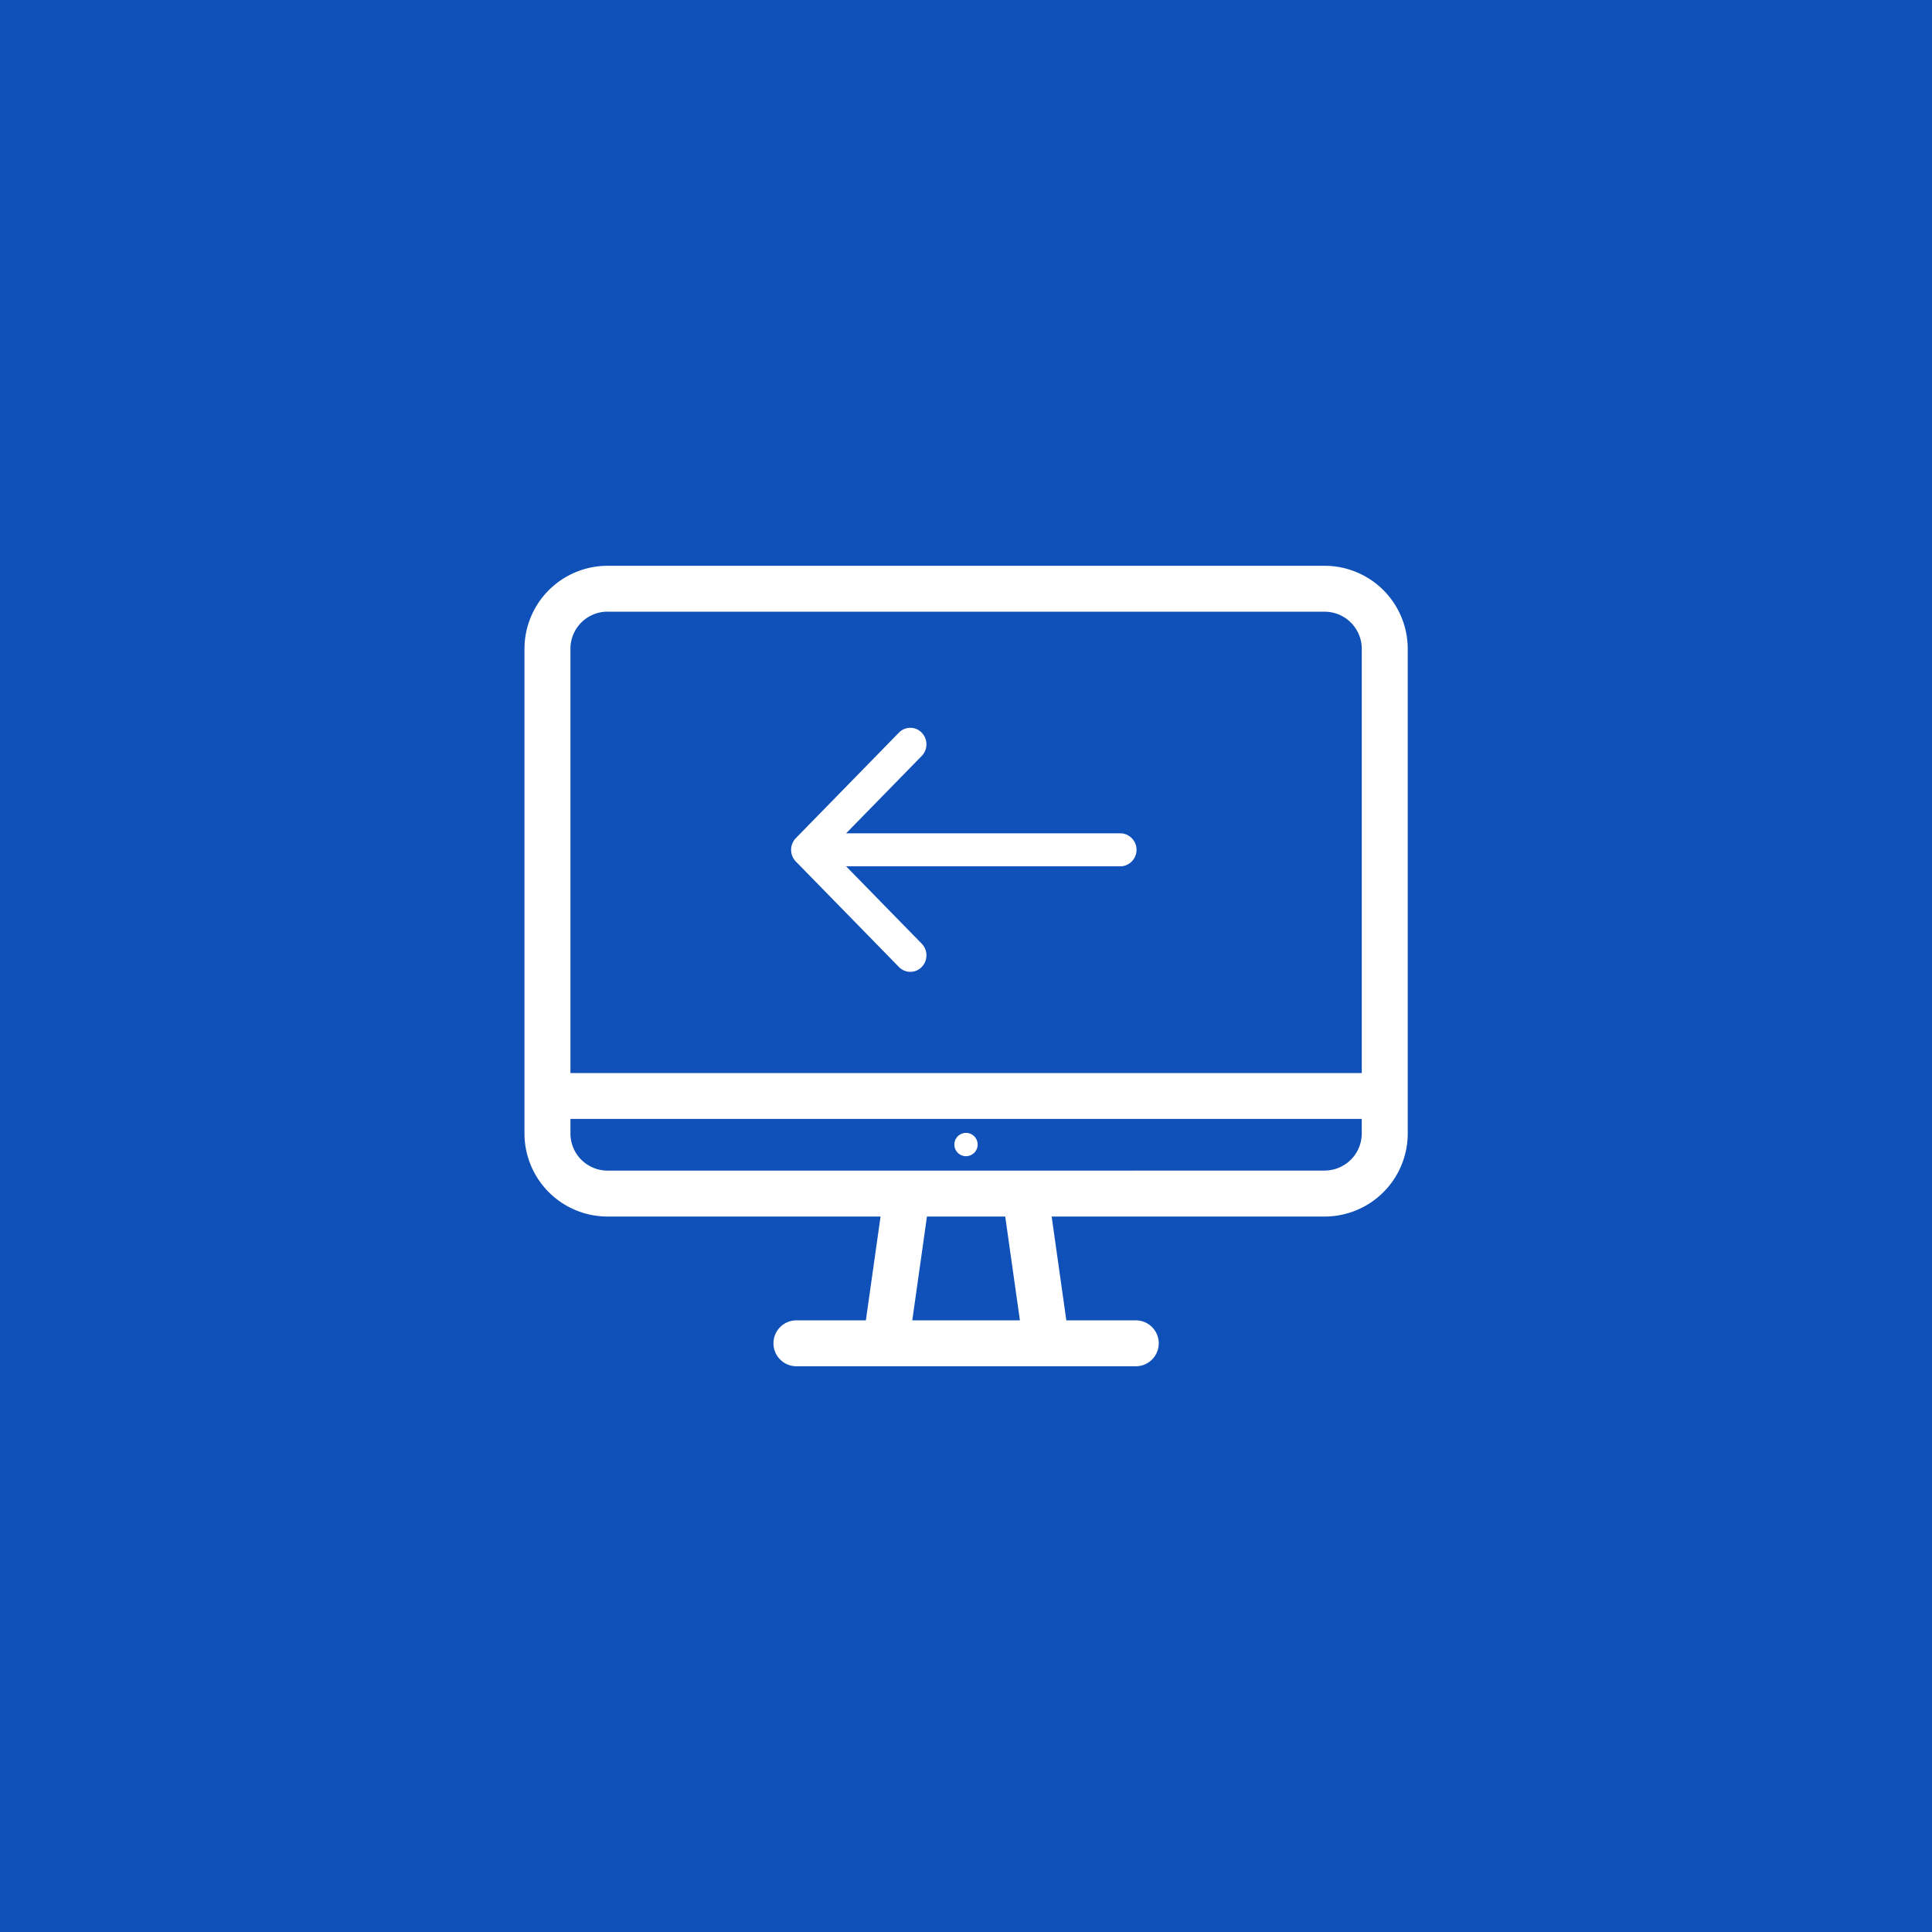 <svg id="img-remote-desktop" xmlns="http://www.w3.org/2000/svg" width="140" height="140" viewBox="0 0 140 140">
  <defs>
    <style>
      .cls-1 {
        fill: #0f51b9;
      }

      .cls-2 {
        fill: #fff;
        fill-rule: evenodd;
      }
    </style>
  </defs>
  <rect class="cls-1" width="140" height="140"/>
  <path id="Forma_1" data-name="Forma 1" class="cls-2" d="M985.989,669H934.026a6.024,6.024,0,0,0-6.021,6.013v35.128a6.024,6.024,0,0,0,6.021,6.014h19.782l-1.064,7.523h-4.991a1.664,1.664,0,1,0,0,3.327h24.509a1.664,1.664,0,1,0,0-3.327h-4.991l-1.064-7.523h19.782a6.024,6.024,0,0,0,6.021-6.014V675.008A6.024,6.024,0,0,0,985.989,669Zm-51.963,3.327h51.963a2.691,2.691,0,0,1,2.69,2.686v30.746H931.336V675.008A2.691,2.691,0,0,1,934.026,672.322Zm29.881,51.351h-7.8l1.064-7.524h5.671Zm22.082-10.851H934.026a2.691,2.691,0,0,1-2.69-2.686V709.08h57.342v1.056A2.69,2.69,0,0,1,985.989,712.822ZM960,710.094a0.844,0.844,0,1,1-.844.843A0.843,0.843,0,0,1,960,710.094Zm-12.332-19.668,7.472,7.646a1.15,1.15,0,0,0,1.651,0,1.215,1.215,0,0,0,0-1.69l-5.479-5.606h19.955a1.2,1.2,0,0,0,0-2.39H951.312l5.479-5.606a1.217,1.217,0,0,0,0-1.69,1.15,1.15,0,0,0-1.652,0l-7.471,7.646A1.215,1.215,0,0,0,947.668,690.426Z" transform="translate(-890 -628)"/>
</svg>
